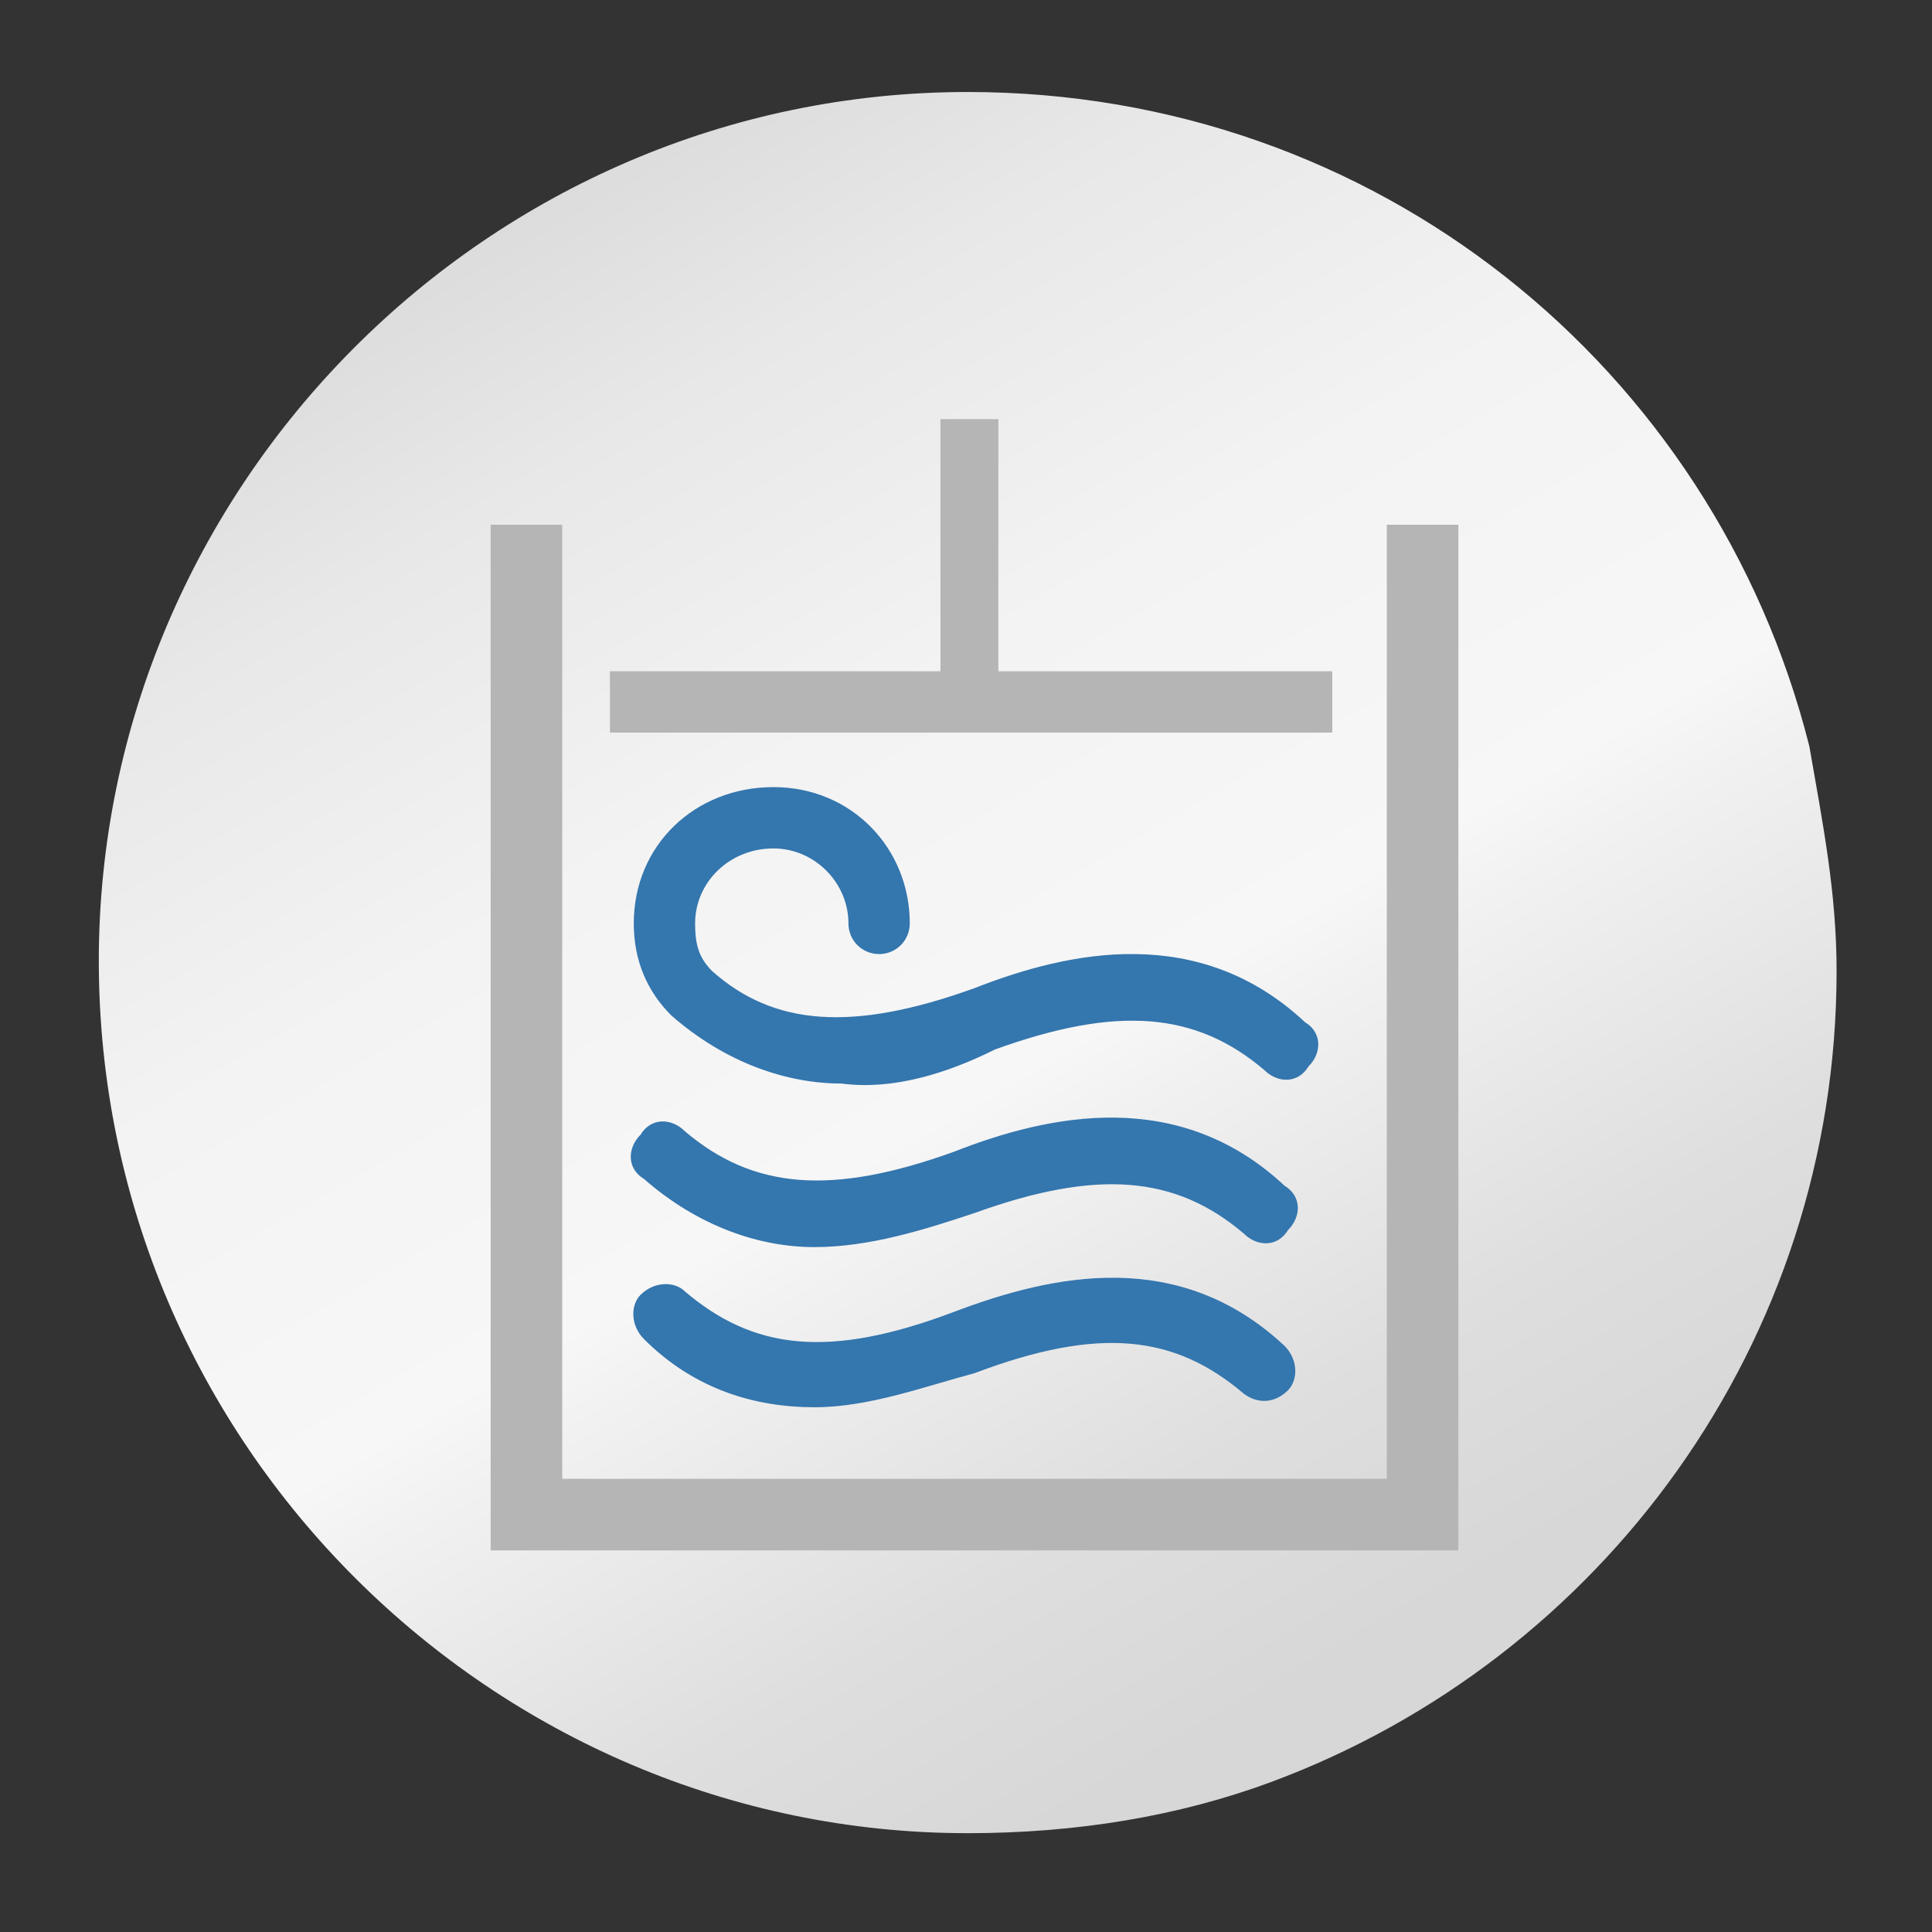 <?xml version="1.0" encoding="utf-8"?>
<!-- Generator: Adobe Illustrator 28.0.0, SVG Export Plug-In . SVG Version: 6.00 Build 0)  -->
<svg version="1.1" id="Ebene_1" xmlns="http://www.w3.org/2000/svg" xmlns:xlink="http://www.w3.org/1999/xlink" x="0px" y="0px"
	 viewBox="0 0 56.7 56.7" style="enable-background:new 0 0 56.7 56.7;" xml:space="preserve">
<rect x="0" y="0" width="56.7" height="56.7" fill="#333333" stroke="none"/>
<style type="text/css">
	.st0{display:none;}
	.st1{display:inline;}
	.st2{fill:#1D1D1B;}
	.st3{fill:none;stroke:#1D1D1B;stroke-miterlimit:10;}
	.st4{fill:none;stroke:#1D1D1B;stroke-linecap:round;stroke-linejoin:round;stroke-miterlimit:10;}
	.st5{fill:#FFFFFF;}
	.st6{fill:#FFFFFF;stroke:#1D1D1B;stroke-miterlimit:10;}
	.st7{fill:none;stroke:#000000;stroke-miterlimit:10;}
	.st8{fill:none;stroke:#000000;stroke-linecap:round;stroke-linejoin:round;stroke-miterlimit:10;}
	.st9{fill:none;stroke:#000000;stroke-width:0.5;stroke-linecap:round;stroke-linejoin:round;stroke-miterlimit:10;}
	.st10{fill:none;stroke:#000000;stroke-linejoin:round;stroke-miterlimit:10;}
	.st11{fill:none;stroke:#000000;stroke-linecap:round;stroke-miterlimit:10;}
	.st12{fill:none;stroke:#1D1D1B;stroke-linecap:round;stroke-miterlimit:10;}
	.st13{fill:none;stroke:#1D1D1B;stroke-linejoin:round;stroke-miterlimit:10;}
	.st14{fill:none;stroke:#1D1D1B;stroke-linecap:square;stroke-miterlimit:10;}
	.st15{fill:none;stroke:#202121;stroke-linejoin:round;stroke-miterlimit:10;}
	.st16{fill:none;stroke:#1D1D1B;stroke-width:1;stroke-linecap:round;stroke-linejoin:round;stroke-miterlimit:10.001;}
	.st17{fill:none;stroke:#1D1D1B;stroke-linecap:round;stroke-linejoin:round;}
	.st18{fill:url(#SVGID_1_);}
	.st19{fill:#B5B5B5;}
	.st20{fill:#3476AE;}
</style>
<g id="Ebene_1_00000123425709982538340220000001818947170415596478_" class="st0">
	<g class="st1">
		<circle class="st2" cx="15.9" cy="34.6" r="1.7"/>
		<line class="st3" x1="17.5" y1="34.6" x2="22" y2="34.6"/>
		<line class="st3" x1="29.4" y1="34.6" x2="34.9" y2="34.6"/>
		<path class="st3" d="M56.7,14.7h-4.5l-4.7,1.7 M9.2,16.4l-4.7-1.7H0"/>
		<rect id="R-1s_7_" x="9.3" y="15.6" class="st3" width="12.7" height="12.7"/>
		<rect id="R-2s_7_" x="9.3" y="28.3" class="st3" width="12.7" height="12.7"/>
		<rect id="R-3s_9_" x="22" y="15.6" class="st3" width="12.7" height="12.7"/>
		<rect id="R-4s_15_" x="22" y="28.3" class="st3" width="12.7" height="12.7"/>
		<circle class="st2" cx="28.3" cy="34.7" r="1.7"/>
		<line class="st3" x1="29.8" y1="21.9" x2="34.7" y2="21.9"/>
		<circle class="st2" cx="28.3" cy="22" r="1.7"/>
		<line class="st3" x1="17.3" y1="21.9" x2="22.1" y2="21.9"/>
		<circle class="st2" cx="15.8" cy="22" r="1.7"/>
		<line class="st3" x1="42.1" y1="34.6" x2="47.6" y2="34.6"/>
		<rect id="R-3s_8_" x="34.7" y="15.6" class="st3" width="12.7" height="12.7"/>
		<rect id="R-4s_2_" x="34.7" y="28.3" class="st3" width="12.7" height="12.7"/>
		<circle class="st2" cx="41" cy="34.7" r="1.7"/>
		<line class="st3" x1="42.5" y1="21.9" x2="47.4" y2="21.9"/>
		<circle class="st2" cx="41" cy="22" r="1.7"/>
		<path class="st3" d="M55.2,45.6H1.4C0.6,45.6,0,45,0,44.2V12.4C0,11.6,0.6,11,1.4,11h53.9c0.8,0,1.4,0.6,1.4,1.4v31.7
			C56.7,45,56,45.6,55.2,45.6z"/>
	</g>
</g>
<g id="Ebene_2_00000104686200055440674800000012451744348725726096_" class="st0">
	<g class="st1">
		<g>
			<line class="st4" x1="18.3" y1="18.3" x2="18.3" y2="38.3"/>
			<line class="st4" x1="38.3" y1="38.3" x2="38.3" y2="18.3"/>
			<line class="st4" x1="38.3" y1="18.3" x2="18.3" y2="18.3"/>
			<line class="st4" x1="18.3" y1="38.3" x2="38.3" y2="38.3"/>
			<polygon class="st4" points="38.7,48.8 17.9,48.8 15.8,47.5 5.4,29.5 5.4,27.1 15.8,9.1 17.9,7.8 38.7,7.8 40.8,9.1 51.2,27.1 
				51.2,29.5 40.8,47.5 			"/>
			<line class="st3" x1="32.5" y1="28.3" x2="38.2" y2="28.3"/>
			<circle class="st4" cx="28.3" cy="28.4" r="17.7"/>
		</g>
		<circle class="st2" cx="28.3" cy="28.3" r="4.4"/>
	</g>
</g>
<g id="Ebene_3" class="st0">
	<g class="st1">
		<rect id="R-4s_13_" x="13" y="13" class="st3" width="30.6" height="30.6"/>
		<rect id="R-4s_12_" x="16.7" y="16.7" class="st2" width="23.3" height="23.3"/>
		<rect x="22.8" y="22.8" class="st5" width="10.9" height="10.9"/>
		<polygon class="st6" points="29.6,27.6 29.6,25.4 27,25.4 27,27.6 24.6,27.6 24.6,31.9 32,31.9 32,27.6 		"/>
	</g>
</g>
<g id="Ebene_4" class="st0">
	<g class="st1">
		<line class="st3" x1="34.8" y1="28.3" x2="43.5" y2="28.3"/>
		<circle class="st2" cx="28.3" cy="28.3" r="6.8"/>
		<rect id="R-4s_17_" x="13" y="13" class="st3" width="30.6" height="30.6"/>
	</g>
</g>
<g id="Ebene_5" class="st0">
	<g class="st1">
		<circle cx="14.9" cy="20.8" r="3.1"/>
		<circle cx="23.8" cy="20.8" r="3.1"/>
		<circle cx="32.7" cy="20.8" r="3.1"/>
		<circle cx="41.7" cy="20.8" r="3.1"/>
		<circle cx="14.9" cy="35.6" r="3.1"/>
		<circle cx="23.8" cy="35.6" r="3.1"/>
		<circle cx="32.7" cy="35.6" r="3.1"/>
		<circle cx="41.7" cy="35.6" r="3.1"/>
		<circle cx="19.4" cy="28.3" r="2.5"/>
		<circle cx="28.3" cy="28.3" r="2.5"/>
		<circle cx="37.2" cy="28.3" r="2.5"/>
		<path class="st7" d="M55.2,45.6H1.4C0.6,45.6,0,45,0,44.2V12.4C0,11.6,0.6,11,1.4,11h53.9c0.8,0,1.4,0.6,1.4,1.4v31.7
			C56.7,45,56,45.6,55.2,45.6z"/>
	</g>
</g>
<g id="Ebene_6" class="st0">
	<g class="st1">
		<g>
			<line class="st8" x1="56.6" y1="28.3" x2="46.7" y2="28.3"/>
			<line class="st9" x1="26.6" y1="19.2" x2="26.6" y2="37.4"/>
			<line class="st9" x1="43.6" y1="19.2" x2="43.6" y2="37.4"/>
			<line class="st9" x1="40.2" y1="19.2" x2="40.2" y2="37.4"/>
			<line class="st9" x1="36.8" y1="19.2" x2="36.8" y2="37.4"/>
			<line class="st9" x1="33.4" y1="19.2" x2="33.4" y2="37.4"/>
			<line class="st9" x1="19.8" y1="19.2" x2="19.8" y2="37.4"/>
			<line class="st9" x1="13" y1="19.2" x2="13" y2="37.4"/>
			<line class="st9" x1="23.2" y1="19.2" x2="23.2" y2="37.4"/>
			<line class="st9" x1="30" y1="19.2" x2="30" y2="37.4"/>
			<line class="st9" x1="16.4" y1="19.2" x2="16.4" y2="37.4"/>
			<line class="st10" x1="56.6" y1="28.3" x2="-0.1" y2="28.3"/>
			<rect x="9.9" y="19.2" class="st11" width="36.9" height="18.1"/>
		</g>
		<path class="st7" d="M55.2,45.6H1.4C0.6,45.6,0,45,0,44.2V12.4C0,11.6,0.6,11,1.4,11h53.9c0.8,0,1.4,0.6,1.4,1.4v31.7
			C56.7,45,56,45.6,55.2,45.6z"/>
	</g>
</g>
<g id="Ebene_7" class="st0">
	<g class="st1">
		<path class="st8" d="M14.4,22.9c0,0.9,0.8,1.7,1.7,1.7c0.9,0,1.7-0.8,1.7-1.7v-8.2h8.8v8.2l0,0c0,0.9,0.8,1.7,1.7,1.7
			c0.9,0,1.7-0.8,1.7-1.7v-8.2h8.8v8.2l0,0c0,0.9,0.8,1.7,1.7,1.7s1.7-0.8,1.7-1.7v-8.2H51v27.2h-8.8v-8.2c0-0.9-0.8-1.7-1.7-1.7
			s-1.7,0.8-1.7,1.7l0,0v8.2H30v-8.2c0-0.9-0.8-1.7-1.7-1.7c-0.9,0-1.7,0.8-1.7,1.7l0,0v8.2h-8.8v-8.2l0,0c0-0.9-0.8-1.7-1.7-1.7
			c-0.9,0-1.7,0.8-1.7,1.7v8.2H5.6V14.7h8.8V22.9L14.4,22.9z"/>
	</g>
</g>
<g id="Ebene_8" class="st0">
	<g class="st1">
		<g>
			<path class="st12" d="M28,18.1c0.2,0.2,7.4,6.6,7.7,7.6c0.2,0.7-0.3,1.4-0.8,1.8c-0.5,0.3-1,0.5-1.5,0.8c-2.9,2-3.1,6.5-0.4,8.7
				c0.4,0.4,1.1,0.7,1.4,1.2c0.5,0.9,0.3,2.1-0.6,2.8c-0.9,0.7-2,0.3-3,0.3c-2.2,0-4.3,1.3-5.4,3.3c-0.9,1.7,0.1,3.8,1.5,4.9
				c0.7,0.6,1.6,1,2.6,1.1c0.2,0,6.7,0.1,7.1,0c0.4,0,6.9,0,7.1,0c0.9-0.1,1.8-0.5,2.6-1.1c1.4-1.1,2.4-3.2,1.5-4.9
				c-1-1.9-3.2-3.2-5.4-3.3c-1,0-2.1,0.5-3-0.3c-0.8-0.6-1.1-1.9-0.6-2.8c0.3-0.6,0.9-0.9,1.4-1.2c2.7-2.3,2.4-6.8-0.4-8.7
				c-0.4-0.3-1-0.6-1.5-0.8c-0.5-0.4-1.1-1.1-0.8-1.8c0.3-0.8,7.5-7.4,7.7-7.6"/>
		</g>
		<path class="st13" d="M23.8,6c0,8.7-7,15.7-15.7,15.7"/>
		<path class="st13" d="M20.3,6c0,6.8-5.5,12.3-12.2,12.3"/>
		<path class="st13" d="M16.9,6c0,4.9-4,8.8-8.8,8.8"/>
	</g>
</g>
<g id="Ebene_9" class="st0">
	<g class="st1">
		<circle class="st2" cx="28.7" cy="42" r="1.7"/>
		<line class="st3" x1="30.2" y1="42" x2="34.8" y2="42"/>
		<path class="st7" d="M56.7,22.1h-4.5l-4.7,1.7 M22,23.9l-4.7-1.8h-4.5"/>
		<rect id="R-1s_8_" x="22.1" y="23" class="st3" width="12.7" height="12.7"/>
		<rect id="R-2s_8_" x="22.1" y="35.8" class="st3" width="12.7" height="12.7"/>
		<line class="st3" x1="30.1" y1="29.3" x2="34.9" y2="29.3"/>
		<circle class="st2" cx="28.6" cy="29.4" r="1.7"/>
		<line class="st3" x1="42.2" y1="42" x2="47.7" y2="42"/>
		<rect id="R-3s_10_" x="34.8" y="23" class="st3" width="12.7" height="12.7"/>
		<rect id="R-4s_16_" x="34.8" y="35.8" class="st3" width="12.7" height="12.7"/>
		<circle class="st2" cx="41.1" cy="42.1" r="1.7"/>
		<line class="st3" x1="42.6" y1="29.3" x2="47.5" y2="29.3"/>
		<circle class="st2" cx="41.1" cy="29.4" r="1.7"/>
		<path class="st13" d="M15.6,3.5c0,8.7-7,15.7-15.7,15.7"/>
		<path class="st13" d="M12.1,3.5c0,6.8-5.5,12.3-12.3,12.3"/>
		<path class="st13" d="M8.7,3.5c0,4.9-4,8.8-8.8,8.8"/>
		<path class="st7" d="M55.3,53.1H14.2c-0.8,0-1.4-0.6-1.4-1.4V19.9c0-0.8,0.6-1.4,1.4-1.4h41.1c0.8,0,1.4,0.6,1.4,1.4v31.7
			C56.7,52.4,56.1,53.1,55.3,53.1z"/>
	</g>
</g>
<g id="Ebene_10" class="st0">
	<g class="st1">
		<path class="st6" d="M37.4,28.3c-0.5-1.8-1-3.7-1.4-5.5c-0.5-1.8-1-3.7-1.4-5.5c-0.1-0.6-0.6-0.6-1.5-0.4
			c-0.8,0.2-1.6,0.3-1.4,1.1c1.1,3.6,2.2,7.3,3.2,11c0.2,0.8,0.9,0.3,1.5,0.2C37.1,29.1,37.6,29,37.4,28.3z"/>
		<path class="st6" d="M41.2,27.5c-0.4-1.9-0.6-3.7-1-5.6c-0.3-1.9-0.7-3.7-0.9-5.6c-0.1-0.6-0.6-0.7-1.4-0.5
			c-0.8,0.2-1.6,0.2-1.5,1c0.8,3.7,1.5,7.5,2.2,11.2c0.2,0.8,0.9,0.4,1.5,0.3C40.8,28.3,41.3,28.2,41.2,27.5z"/>
		<path class="st6" d="M45.1,27c-0.2-1.9-0.3-3.8-0.5-5.7c-0.1-1.9-0.3-3.8-0.4-5.7c0-0.6-0.5-0.7-1.4-0.6c-0.8,0.1-1.7,0.1-1.6,0.9
			c0.5,3.8,0.9,7.6,1.2,11.4c0.1,0.8,0.9,0.5,1.5,0.5C44.6,27.7,45.1,27.7,45.1,27z"/>
		<path class="st6" d="M48.9,26.8c0-1.9,0-3.8,0-5.7c0-1.9,0-3.8,0.1-5.7c0-0.6-0.4-0.8-1.3-0.7c-0.8,0-1.7-0.1-1.6,0.7
			c0.1,3.8,0.2,7.6,0.2,11.4c0,0.8,0.8,0.6,1.4,0.6C48.4,27.5,49,27.5,48.9,26.8z"/>
		<path class="st6" d="M33.8,29.5c-0.7-1.8-1.3-3.6-1.9-5.3c-0.6-1.8-1.3-3.6-1.9-5.4c-0.2-0.6-0.7-0.6-1.5-0.2
			c-0.7,0.3-1.6,0.5-1.3,1.3c1.4,3.5,2.8,7.1,4.1,10.6c0.3,0.8,0.9,0.3,1.5,0.1C33.5,30.3,34,30.1,33.8,29.5z"/>
		<path class="st6" d="M30.3,31.1c-0.8-1.7-1.6-3.4-2.4-5.1s-1.6-3.4-2.3-5.2c-0.2-0.6-0.7-0.5-1.5-0.1c-0.7,0.4-1.5,0.6-1.2,1.4
			c1.7,3.4,3.4,6.8,5.1,10.2c0.4,0.8,1,0.2,1.5-0.1C30.1,32,30.6,31.7,30.3,31.1z"/>
		<path class="st6" d="M27,33c-1-1.6-1.9-3.3-2.8-4.9s-1.9-3.3-2.8-4.9c-0.3-0.6-0.8-0.5-1.5,0c-0.7,0.4-1.5,0.8-1,1.5
			c2,3.2,4,6.5,5.9,9.8c0.4,0.7,1,0.1,1.5-0.2C26.9,33.9,27.4,33.6,27,33z"/>
		<path class="st6" d="M23.8,35c-1.1-1.5-2.2-3.1-3.2-4.7c-1.1-1.6-2.2-3.1-3.2-4.7c-0.3-0.5-0.8-0.4-1.5,0.1
			c-0.6,0.5-1.4,0.9-0.9,1.5c2.3,3,4.5,6.1,6.8,9.2c0.5,0.7,1,0,1.5-0.3C23.8,35.9,24.2,35.6,23.8,35z"/>
		<path class="st6" d="M20.7,37.3c-1.3-1.4-2.4-2.9-3.6-4.4s-2.4-2.9-3.6-4.4c-0.4-0.5-0.8-0.3-1.5,0.3c-0.6,0.5-1.3,1-0.8,1.6
			c2.5,2.8,5,5.7,7.5,8.6c0.5,0.6,1-0.1,1.5-0.4C20.8,38.2,21.2,37.8,20.7,37.3z"/>
		<path class="st6" d="M17.8,39.8c-1.4-1.3-2.7-2.7-4-4s-2.7-2.7-4-4.1c-0.4-0.5-0.9-0.2-1.4,0.4c-0.5,0.6-1.2,1.1-0.6,1.7
			c2.8,2.6,5.5,5.2,8.3,7.9c0.6,0.6,1-0.2,1.4-0.6C18,40.7,18.3,40.3,17.8,39.8z"/>
	</g>
</g>
<g id="Ebene_11" class="st0">
	<g class="st1">
		<g>
			<rect x="8.6" y="11" class="st3" width="19.8" height="32.4"/>
			<line class="st3" x1="25.9" y1="25.2" x2="25.9" y2="28.5"/>
		</g>
		<g>
			<rect x="28.4" y="11" class="st3" width="19.7" height="32.4"/>
			<line class="st3" x1="30.7" y1="28.5" x2="30.7" y2="25.3"/>
			<polygon class="st12" points="43.6,22 39.7,22 41.7,16.7 35.7,24.9 39.6,24.9 37.7,30.2 			"/>
		</g>
		<line class="st14" x1="48" y1="45.6" x2="8.6" y2="45.6"/>
	</g>
</g>
<g id="Ebene_12" class="st0">
	<g class="st1">
		<path class="st8" d="M31.6,17.3c-0.1,0.1-0.2,0.2-0.4,0.1c-0.5-0.2-0.9-0.1-1.3,0.3c-3.2,3.1-6.4,6.2-9.6,9.2
			c-0.4,0.4-0.7,0.9-0.9,1.5c-0.1,0.3-0.2,0.5-0.3,0.8c-0.1,0.1-0.1,0.3-0.4,0.2c-0.1,0-0.2,0.1-0.2,0.1c-2.9,2.8-5.8,5.6-8.7,8.5
			c-0.2,0.2-0.4,0.5-0.6,0.7c-0.2,0.2-0.3,0.4-0.3,0.7C9,39.6,9,39.7,9.1,39.9c0.1,0.1,0.2,0.2,0.3,0.4c0.6,0.8,1.3,1.5,2.1,1.9
			c0.3,0.2,0.7,0.1,1-0.1c0.3-0.2,0.6-0.5,0.8-0.7c2.8-2.9,5.6-5.7,8.4-8.6c0.1-0.1,0.2-0.2,0.1-0.3c0-0.2,0-0.2,0.2-0.3
			s0.4-0.2,0.6-0.3c0.9-0.3,1.7-0.9,2.4-1.6c2-2.1,4-4.1,6-6.2c0.1-0.1,0.2-0.3,0.4-0.2c0.3,0,0.6,0,0.9-0.1c0.1,0.5,0.1,1-0.2,1.5
			c-1.2,2.5-2.4,5.1-3.5,7.7c-0.5,1.1-1,2.2-1.8,3.1c-0.1,0.1-0.1,0.2-0.2,0.2c-0.2-0.1-0.3,0.1-0.5,0.2c-0.9,1.1-1.7,2.2-2.6,3.3
			c-1.8,2.2-3.6,4.4-5.3,6.6c-0.4,0.5-0.4,0.8-0.1,1.3c0.2,0.4,0.5,0.6,0.9,0.9c0.4,0.2,0.8,0.3,1.2,0.4c0.1-0.1,0.3-0.1,0.4-0.2
			c1.1-1.4,2.2-2.9,3.3-4.3c1.6-2,3.2-4.1,4.7-6.2c0.1-0.1,0.2-0.3,0.1-0.4c0-0.1,0-0.2,0.1-0.3c1.5-2.2,2.5-4.6,3.5-7
			c0.9-2.1,1.8-4.2,2.7-6.3c0.2-0.5,0.5-1,0.5-1.5c0-0.2,0.1-1.3,0.2-1.7c0-0.1,0.1-0.5,0.4-0.8c0.6-0.6,1.2-1.3,1.8-1.9
			c0.3-0.3,0.6-0.3,0.9,0c0.1,0.1,0.2,0.1,0.3,0.1c0.5,0,0.9,0,1.4,0c0.2,0,0.3-0.1,0.3-0.2c0.1-0.3,0.3-0.6,0.4-0.9
			c0.1-0.4-0.1-0.7-0.3-1c-0.1-0.2-0.3-0.4-0.4-0.6c0.5,0.5,1.1,1,1.6,1.5c0.1,0.1,0.2,0.2,0.3,0.3c0.4,0.5,0.9,0.4,1.4,0.2
			c0.2-0.1,0.3-0.1,0.4,0.1c0.5,0.5,0.9,0.5,1.5,0.1c0.8-0.5,1.4-1.1,1.8-2c0.1-0.2,0.2-0.4,0.2-0.6c0.1-0.4,0-0.7-0.4-0.9
			c-0.3-0.2-0.4-0.4-0.3-0.7c0-0.2,0-0.3,0-0.5c-0.1-0.1-0.1-0.3-0.2-0.4c-0.9-0.7-1.7-1.3-2.6-2c-0.1-0.1-0.2-0.2-0.2-0.4
			c0-0.3-0.2-0.6-0.4-0.8c-0.6-0.4-1.1-0.8-1.7-1.2c-0.1-0.1-0.2-0.1-0.3-0.1c-0.6-0.2-1.2,0-1.7,0.3c-0.4,0.2-0.5,0.2-0.7-0.2
			c-0.1-0.2-0.2-0.3-0.4-0.4c-0.3-0.3-0.7-0.3-1.1-0.3c-0.1,0.1-0.3,0.1-0.4,0.2c-0.3,0.2-0.4,0.3-0.5,0.5c-0.4,0.5-0.7,1-0.8,1.7
			s0.3,1.1,0.9,1.3c0.4,0.1,0.5,0.3,0.4,0.7c-0.1,0.3-0.1,0.5-0.1,0.8c0,0.7,0.3,1.1,0.9,1.5c0.2,0.1,0.2,0.2,0.1,0.5
			c-0.2,0.5-0.5,1-0.5,1.5c0,0.1-0.1,0.2-0.2,0.3c-0.9,0.9-1.8,1.8-2.6,2.8l-0.1,0.1c-0.1,0.1-0.2,0.1-0.3,0s0-0.2,0.1-0.2
			c0.3-0.3,0.5-0.5,0.8-0.8s0.3-0.6,0.2-0.9c-0.3-0.8-0.8-1.3-1.5-1.7c-0.4-0.2-0.8-0.2-1.1,0.2C32.4,16.5,32,16.9,31.6,17.3"/>
	</g>
</g>
<g id="Ebene_13" class="st0">
	<g class="st1">
		<path class="st15" d="M37.9,46.9h3.4c0.3,0,0.5-0.3,0.5-0.6l-1.7-7.4c-0.1-0.3-0.4-0.4-0.7-0.3c0,0-2.7,0.6-3.2,0.8
			c-0.2,0.1-0.3,0.3-0.3,0.6l0.5,2c0.1,0.3-0.2,0.6-0.5,0.6H20.7c-0.3,0-0.5-0.3-0.5-0.6l0.4-2.1c0-0.2-0.1-0.5-0.3-0.6
			c-0.5-0.2-3.1-0.7-3.1-0.7c-0.2-0.1-0.6,0-0.7,0.3l-1.6,7.4c-0.1,0.3,0.2,0.6,0.5,0.6h3.4c0.2,0,0.4-0.2,0.5-0.4l0.4-1.9
			c0-0.2,0.2-0.4,0.5-0.4h16.4c0.2,0,0.4,0.2,0.5,0.4l0.4,1.9C37.5,46.8,37.7,46.9,37.9,46.9z"/>
		<path class="st15" d="M38.1,9.7H18.4c-2.1,0-3.7,1.7-3.7,3.7c0,6.7,0,13.3,0,20c0,1.7,1.2,3.2,2.8,3.6c7.1,1.8,14.5,1.8,21.5,0
			c1.7-0.4,2.8-1.9,2.8-3.6c0-6.7,0-13.3,0-20C41.9,11.4,40.2,9.7,38.1,9.7z M18.5,31.7c-0.9,0-1.7-0.7-1.7-1.7s0.7-1.7,1.7-1.7
			c0.9,0,1.7,0.7,1.7,1.7S19.4,31.7,18.5,31.7z M27.5,21.3c0,0.4-0.4,0.8-0.8,0.7l-9.8-1.1c-0.4,0-0.7-0.4-0.7-0.7v-3.8
			c0-0.4,0.3-0.7,0.7-0.7h9.8c0.4,0,0.7,0.3,0.7,0.7L27.5,21.3L27.5,21.3z M38.1,31.7c-0.9,0-1.7-0.7-1.7-1.7s0.7-1.7,1.7-1.7
			s1.7,0.7,1.7,1.7S39,31.7,38.1,31.7z M40.4,20.2c0,0.4-0.3,0.7-0.7,0.7L29.9,22c-0.4,0-0.8-0.3-0.8-0.7v-4.9
			c0-0.4,0.3-0.7,0.7-0.7h9.8c0.4,0,0.7,0.3,0.7,0.7L40.4,20.2L40.4,20.2z"/>
	</g>
</g>
<g id="Ebene_14" class="st0">
	<g class="st1">
		<g>
			<path class="st7" d="M36.5,32.5l0.5-2.2c0-0.2,0.2-0.3,0.3-0.4c0.5-0.2,0.9-0.3,1.4-0.6c0.2-0.1,0.4-0.1,0.5,0l1.9,1.2l2.8-2.8
				l-1.2-1.9c-0.1-0.2-0.1-0.3,0-0.5c0.2-0.5,0.4-0.9,0.6-1.4c0.1-0.2,0.2-0.3,0.4-0.3l2.2-0.5l0,0v-4l-2.2-0.5
				c-0.2,0-0.3-0.2-0.4-0.3c-0.2-0.5-0.3-0.9-0.6-1.4c-0.1-0.2-0.1-0.4,0-0.5l1.2-1.9l-2.7-3.2l-1.9,1.2c-0.2,0.1-0.3,0.1-0.5,0
				c-0.5-0.2-0.9-0.4-1.4-0.6c-0.2-0.1-0.3-0.2-0.3-0.4l-0.5-2.2h-4l-0.5,2.2c0,0.2-0.2,0.3-0.3,0.4c-0.5,0.2-0.9,0.3-1.4,0.6
				c-0.2,0.1-0.4,0.1-0.5,0l-2.2-1.2l-2.8,2.8l1.2,1.9c0.1,0.2,0.1,0.3,0,0.5c-0.2,0.5-0.4,0.9-0.6,1.4c-0.1,0.2-0.2,0.3-0.4,0.3
				l-2.2,0.5v4l2.2,0.5c0.2,0,0.3,0.2,0.4,0.3c0.2,0.5,0.3,0.9,0.6,1.4c0.1,0.2,0.1,0.4,0,0.5l-1.2,1.9l2.8,2.8l1.9-1.2
				c0.2-0.1,0.3-0.1,0.5,0c0.5,0.2,0.9,0.4,1.4,0.6c0.2,0.1,0.3,0.2,0.3,0.4l0.5,2.2L36.5,32.5z"/>
		</g>
		<circle class="st7" cx="34.5" cy="20.9" r="5.9"/>
		<g>
			<path class="st7" d="M18.2,36.9l0.3-1.2c0-0.1,0.1-0.2,0.2-0.2c0.3-0.1,0.5-0.2,0.8-0.3c0.1,0,0.2,0,0.3,0l1.1,0.7l1.6-1.6
				l-0.7-1.1c-0.1-0.1-0.1-0.2,0-0.3c0.1-0.3,0.2-0.5,0.3-0.8c0-0.1,0.1-0.2,0.2-0.2l1.2-0.3l0,0v-2.3l-1.2-0.4
				c-0.1,0-0.2-0.1-0.2-0.2c-0.1-0.3-0.2-0.5-0.3-0.8c0-0.1,0-0.2,0-0.3l0.7-1.1l-1.6-1.6l-1.1,0.7c-0.1,0.1-0.2,0.1-0.3,0
				c-0.3-0.1-0.5-0.2-0.8-0.3c-0.1,0-0.2-0.1-0.2-0.2l-0.3-1.2h-2.3l-0.3,1.2c0,0.1-0.1,0.2-0.2,0.2c-0.3,0.1-0.5,0.2-0.8,0.3
				c-0.1,0-0.2,0-0.3,0l-1-0.6l-1.6,1.6l0.7,1.1c0.1,0.1,0.1,0.2,0,0.3c-0.1,0.3-0.2,0.5-0.3,0.8c0,0.1-0.1,0.2-0.2,0.2l-1.3,0.3
				v2.3l1.2,0.3c0.1,0,0.2,0.1,0.2,0.2c0.1,0.3,0.2,0.5,0.3,0.8c0,0.1,0,0.2,0,0.3l-0.7,1.1l1.6,1.6l1.1-0.7c0.1-0.1,0.2-0.1,0.3,0
				c0.3,0.1,0.5,0.2,0.8,0.3c0.1,0,0.2,0.1,0.2,0.2l0.3,1.2H18.2z"/>
		</g>
		<circle class="st7" cx="17.1" cy="30.4" r="3.3"/>
		<g>
			<path class="st7" d="M27.7,47.2l0.7-1c0.1-0.1,0.2-0.1,0.3-0.1c0.3,0,0.6,0,0.9,0c0.1,0,0.2,0,0.3,0.1l0.8,1l2.1-0.9L32.6,45
				c0-0.1,0-0.2,0.1-0.3c0.2-0.2,0.4-0.4,0.6-0.6c0.1-0.1,0.2-0.1,0.3-0.1l1.3,0.2l0,0l0.8-2.1l-1-0.7c-0.1-0.1-0.1-0.2-0.1-0.3
				c0-0.3,0-0.6,0-0.9c0-0.1,0-0.2,0.1-0.3l1-0.8L34.8,37l-1.3,0.2c-0.1,0-0.2,0-0.3-0.1c-0.2-0.2-0.4-0.4-0.6-0.6
				c-0.1-0.1-0.1-0.2-0.1-0.3l0.2-1.3l-2.2-0.6l-0.7,1c-0.1,0.1-0.2,0.1-0.3,0.1c-0.3,0-0.6,0-0.9,0c-0.1,0-0.2,0-0.3-0.1l-0.8-1
				l-2.1,0.9l0.2,1.3c0,0.1,0,0.2-0.1,0.3c-0.2,0.2-0.4,0.4-0.6,0.6c-0.1,0.1-0.2,0.1-0.3,0.1l-1.1-0.2l-0.8,2.1l1,0.7
				c0.1,0.1,0.1,0.2,0.1,0.3c0,0.3,0,0.6,0,0.9c0,0.1,0,0.2-0.1,0.3l-1,0.8l0.9,2.1l1.3-0.2c0.1,0,0.2,0,0.3,0.1
				c0.2,0.2,0.4,0.4,0.6,0.6c0.1,0.1,0.1,0.2,0.1,0.3l-0.2,1.3L27.7,47.2z"/>
		</g>
		<circle class="st7" cx="29.1" cy="40.8" r="3.3"/>
	</g>
</g>
<g id="Ebene_15" class="st0">
	<g class="st1">
		<g>
			<g>
				<polyline class="st4" points="27.8,43.9 26.6,45 26.6,48.1 41.7,48.1 41.7,45 40.5,43.9 				"/>
				<path class="st4" d="M39.7,33.8c-0.2,0.5-0.4,1.1-0.7,1.5c-1.9,2.7-5.7,3.1-8.1,0.9l-2.5-2.3c-0.4,0.2-0.6,0.6-0.6,1.1v8.9h12.7
					V35C40.5,34.5,40.1,34,39.7,33.8z"/>
				<path class="st3" d="M15.5,23.6c-2.6,0-4.7-2.1-4.7-4.7s2.1-4.7,4.7-4.7s4.7,2.1,4.7,4.7S18.1,23.6,15.5,23.6z"/>
				<line class="st3" x1="29.3" y1="13.9" x2="21.4" y2="19.6"/>
				<line class="st3" x1="16.7" y1="14.4" x2="27.4" y2="9.9"/>
				
					<rect x="37.5" y="14.9" transform="matrix(0.418 -0.908 0.908 0.418 8.842 45.586)" class="st16" width="5" height="1.9"/>
				<line class="st4" x1="41.3" y1="15.3" x2="45.8" y2="17.3"/>
				<line class="st4" x1="40.4" y1="17.2" x2="45" y2="19.2"/>
			</g>
			<path class="st3" d="M38.4,17.1l-9.6-3.4c-1.6-0.6-2.1-2.3-1.6-3.6c0.6-1.3,2.3-2,3.8-1.2l8.9,5L38.4,17.1z"/>
		</g>
		<path class="st3" d="M20.2,18.9L37,27.5c2.9,1.5,3.8,5.2,2,7.9c-1.9,2.7-5.7,3.1-8.1,0.9L17,23.4"/>
	</g>
</g>
<g id="Ebene_16" class="st0">
	<g class="st1">
		<g>
			<rect x="8.6" y="11" class="st3" width="19.8" height="32.4"/>
			<line class="st3" x1="25.9" y1="25.2" x2="25.9" y2="28.5"/>
		</g>
		<g>
			<rect x="28.4" y="11" class="st3" width="19.7" height="32.4"/>
			<line class="st3" x1="30.7" y1="28.5" x2="30.7" y2="25.3"/>
			<polygon class="st12" points="43.6,22 39.7,22 41.7,16.7 35.7,24.9 39.6,24.9 37.7,30.2 			"/>
		</g>
		<line class="st14" x1="48" y1="45.6" x2="8.6" y2="45.6"/>
	</g>
</g>
<g id="Ebene_17" class="st0">
	<g class="st1">
		<path class="st13" d="M23.9,35.6v-7.4v-1.9v-1.8c0-1.4,0.5-2.7,1.3-3.8c1.1-1.4,1.7-3.2,1.7-4.9v-0.3v-4.7h2.9v4.7v0.3
			c0,1.8,0.6,3.5,1.7,4.9c0.8,1.1,1.3,2.4,1.3,3.8v11l0,0v2.4c0,0.1,0,0.1-0.1,0.1H24c-0.1,0-0.1,0-0.1-0.1V35.6z"/>
		<path class="st13" d="M36.3,35.6v-7.4v-1.9v-1.8c0-1.4,0.5-2.7,1.3-3.8c1.1-1.4,1.7-3.2,1.7-4.9v-0.3v-4.7h2.9v4.7v0.3
			c0,1.8,0.6,3.5,1.7,4.9c0.8,1.1,1.3,2.4,1.3,3.8v11l0,0v2.4c0,0.1,0,0.1-0.1,0.1h-8.7c-0.1,0-0.1,0-0.1-0.1
			C36.3,37.9,36.3,35.6,36.3,35.6z"/>
		<path class="st13" d="M11.4,35.6v-7.4v-1.9v-1.8c0-1.4,0.5-2.7,1.3-3.8c1.1-1.4,1.7-3.2,1.7-4.9v-0.3v-4.7h2.9v4.7v0.3
			c0,1.8,0.6,3.5,1.7,4.9c0.8,1.1,1.3,2.4,1.3,3.8v11l0,0v2.4c0,0.1,0,0.1-0.1,0.1h-8.7c-0.1,0-0.1,0-0.1-0.1
			C11.4,37.9,11.4,35.6,11.4,35.6z"/>
		<g>
			<circle class="st13" cx="11.4" cy="41.9" r="3.9"/>
			<circle class="st13" cx="11.4" cy="41.9" r="1"/>
		</g>
		<g>
			<circle class="st13" cx="28.3" cy="41.9" r="3.9"/>
			<circle class="st13" cx="28.3" cy="41.9" r="1"/>
		</g>
		<g>
			<circle class="st13" cx="45.2" cy="41.9" r="3.9"/>
			<circle class="st13" cx="45.2" cy="41.9" r="1"/>
		</g>
		<line class="st13" x1="11.4" y1="38" x2="45.2" y2="38"/>
		<line class="st13" x1="11.4" y1="45.8" x2="45.2" y2="45.8"/>
	</g>
</g>
<g id="Ebene_18" class="st0">
	<g class="st1">
		<polygon class="st13" points="49.8,31 6.8,31 11.1,10.7 45.5,10.7 		"/>
		<line class="st3" x1="9.8" y1="17.5" x2="47" y2="17.5"/>
		<line class="st3" x1="8.2" y1="24.5" x2="48.5" y2="24.5"/>
		<line class="st3" x1="34" y1="10.8" x2="35.5" y2="31.1"/>
		<line class="st3" x1="22.6" y1="10.8" x2="21.1" y2="31.1"/>
		<rect x="6.8" y="31" class="st13" width="43.1" height="3.5"/>
		<polygon class="st3" points="29.9,42.6 29.9,34.6 26.6,34.6 26.6,42.6 19.9,42.6 19.9,45.9 37,45.9 37,42.6 		"/>
	</g>
</g>
<g id="Ebene_19" class="st0">
	<g class="st1">
		<g>
			<path class="st13" d="M28.9,25.8c-0.1-5.9,0.2-12.1-0.2-17.8c-1.2,3.4-4.4,9.3-3.7,13.8c0.2,1.4,3,2.6,2.7,4.1"/>
		</g>
		<g>
			<path class="st13" d="M26,29.3c-5,3-10.6,5.9-15.3,9c3.6-0.6,10.2-0.9,13.8-3.7c1.1-0.9,0.7-3.9,2.2-4.4"/>
		</g>
		<g>
			<path class="st13" d="M30.5,30.1c5.2,2.9,10.4,6.3,15.5,8.8c-2.3-2.8-5.9-8.4-10.1-10.1c-1.3-0.5-3.8,1.3-4.9,0.3"/>
		</g>
		<polyline class="st17" points="29.4,30.9 29.8,48 27.2,48 27.7,30.9 		"/>
		<circle class="st13" cx="28.4" cy="28.4" r="2.6"/>
	</g>
</g>
<g id="Ebene_20" class="st0">
	<g class="st1">
		<path class="st13" d="M30.2,20.5h-7.9v17.4h2c0.3-1.6,1.7-2.9,3.4-2.9c1.7,0,3.1,1.2,3.4,2.9h2.1V24.6L30.2,20.5z"/>
		<circle class="st13" cx="9.6" cy="38.5" r="3.5"/>
		<path class="st13" d="M2.8,30.8v7.1h3.3C6.4,36.3,7.8,35,9.5,35s3.1,1.2,3.4,2.9h9.4v-7.1C22.3,30.8,2.8,30.8,2.8,30.8z"/>
		<polygon class="st13" points="4.8,14.6 8.4,14.6 20.8,30.8 13.5,30.8 		"/>
		<path class="st4" d="M4.8,14.6v10c1.1,0,2,0.9,2,2s-0.9,2-2,2s-2-0.9-2-2"/>
		<rect x="25.8" y="24.6" class="st13" width="7.4" height="4.6"/>
		<circle class="st13" cx="27.7" cy="38.5" r="3.5"/>
		<g>
			<rect x="35.8" y="39.8" class="st3" width="13.2" height="2.1"/>
			<path class="st3" d="M46.4,22.5h-8.1c-0.6,0-1.1,0.5-1.1,1.1v16.2h10.4V23.6C47.6,23,47.1,22.5,46.4,22.5z"/>
			<rect x="38.9" y="24.6" class="st3" width="6.9" height="4.6"/>
			<path class="st3" d="M52.4,28.3c0.8-0.1,1.4-0.9,1.4-1.7v-2.1c0-0.2-0.2-0.4-0.4-0.4H53h-2.1h-0.4c-0.2,0-0.4,0.2-0.4,0.4v2.1
				c0,0.8,0.7,1.6,1.4,1.7C52.1,28.4,52.1,28.4,52.4,28.3z"/>
			<line class="st12" x1="51.4" y1="22.5" x2="51.4" y2="24.1"/>
			<line class="st12" x1="52.8" y1="22.5" x2="52.8" y2="24.1"/>
			<path class="st3" d="M52.1,28.3v7.9c0,0.6-0.5,1.1-1.1,1.1s-1.1-0.5-1.1-1.1v-6.3l-2.1-2.1"/>
		</g>
	</g>
</g>
<g id="Ebene_21" class="st0">
	<g class="st1">
		<circle class="st4" cx="28.3" cy="28.3" r="20.4"/>
		<g>
			<path class="st7" d="M26.3,48.4c0-1.3,0-2.6,0-3.8l0,0c0-1.2,0-2.4,0-3.5c0-0.8,0.1-0.7-0.7-0.7c-0.5,0-0.8,0.1-0.7,0.7
				c0.1,0.3-0.1,0.4-0.4,0.4c-0.1,0-0.3,0-0.4,0c-3.7-0.4-6.6-2.2-8.8-5.2c-1.3-1.7-1.4-3.6-0.5-5.6c0.5-1.2,1.1-2.3,1.6-3.5
				c0.4-0.7,0.8-1.5,0.9-2.3c0.1-1,0.2-2,0.3-3c0-0.2-0.1-0.3-0.3-0.3c-0.5-0.1-1.1-0.3-1.6-0.4c-0.3,0-0.3-0.2-0.3-0.4
				c-0.1-0.8-0.2-1.7,0-2.5c0.2-1,0.6-1.9,1.4-2.5c0.8-0.6,1.7-1,2.5-1.4c2.7-1.3,5.6-1.9,8.6-2.1c1.2-0.1,2.3,0,3.5,0.2
				c2.8,0.4,5.4,1.1,7.7,2.9c0.2,0.2,0.5,0.4,0.8,0.1c0.1-0.1,0.3,0,0.4,0.1c0.3,0.2,0.6,0.5,0.8,0.8c0.3,0.5,0.8,1,0.2,1.6
				c-0.1,0.1,0,0.3,0.1,0.4c0.9,2.1,1.5,4.3,1.6,6.5c0.1,3.1-0.3,6.1-1.8,8.9c-0.1,0.3-0.3,0.4-0.6,0.6c-0.9,0.4-1.4,1.1-1.7,2
				c0,0.1,0,0.3,0.4,0.3c0.4-0.1,0.4,0.2,0.4,0.4c-0.1,0.6-0.2,1.5-0.3,2.1c0,0.2-0.1,0.3-0.3,0.2c-0.4,0-0.4,0.2-0.4,0.5
				c0,2,0,3.9,0,5.9"/>
			<line class="st3" x1="17.3" y1="21.6" x2="24.4" y2="21.6"/>
			<path class="st3" d="M41.3,18c-1.6,1.3-4.7,3.8-6.3,5.1"/>
			<path class="st3" d="M32.8,29.9c0.1,0.4,0.4,0.8,0.9,0.9c0.4,0.1,0.8-0.2,1.1-0.5c0.2-0.2,0.2-0.5,0.2-0.8c0-0.8,0.2-1.6,0.7-2.2
				c0.5-0.7,0.6-1.5,0.4-2.4c-0.3-1.3-1.6-2-2.6-1.9c-1.3,0.1-2.6,1.5-2.3,3.2c0,0.1-0.1,0.2-0.3,0.3c-1.7,1.5-3.4,3-5.2,4.5
				c-0.6,0.5-1,1-0.9,1.8c0,0,0,3.5,0,4.4c0,0.2,0.4,0.4,0.4,0.4l14.1-0.9"/>
			<path class="st2" d="M24.2,23.4c0.1,0,0.1,0.1,0.1,0.2c0,0.3,0,0.8-0.1,1.1c-0.1,0.7-0.6,1-1.3,1.1c-0.5,0.1-1.2-0.2-1.5-0.7
				c-0.1-0.1-0.2-0.3-0.2-0.4c-0.1-0.7-0.1-1-0.1-1.2s0.2-0.1,0.3-0.1C22.2,23.4,23.5,23.4,24.2,23.4z"/>
			<polyline class="st3" points="17,26.2 23.4,28.9 40,15.5 			"/>
			<line class="st3" x1="25.6" y1="40.4" x2="39" y2="39.5"/>
		</g>
	</g>
</g>
<g>
	
		<linearGradient id="SVGID_1_" gradientUnits="userSpaceOnUse" x1="44.45" y1="1333.578" x2="3.884" y2="1263.316" gradientTransform="matrix(1 0 0 1 0 -1277.307)">
		<stop  offset="0" style="stop-color:#D7D7D7"/>
		<stop  offset="0.112" style="stop-color:#D7D7D7"/>
		<stop  offset="0.198" style="stop-color:#DEDEDE"/>
		<stop  offset="0.322" style="stop-color:#F1F1F1"/>
		<stop  offset="0.354" style="stop-color:#F7F7F7"/>
		<stop  offset="0.494" style="stop-color:#F3F3F3"/>
		<stop  offset="0.627" style="stop-color:#E8E8E8"/>
		<stop  offset="0.714" style="stop-color:#DCDCDC"/>
		<stop  offset="1" style="stop-color:#D7D7D7"/>
	</linearGradient>
	<path class="st18" d="M53.9,28.5c0,10.9-6.9,20.2-16.6,23.8c-2.7,1-5.7,1.5-8.9,1.5c-13.9,0-25.5-11.4-25.5-25.6
		c0-13.9,11.4-25.5,25.5-25.5c12,0,21.9,8.1,24.7,19.2C53.5,24.2,53.9,26.2,53.9,28.5z"/>
	<path class="st19" d="M42.7,45.5H14.4V15.4h2.1v28h24.2v-28h2.1V45.5z"/>
	<polygon class="st19" points="29.3,19.7 29.3,12.3 27.6,12.3 27.6,19.7 17.9,19.7 17.9,21.5 39.1,21.5 39.1,19.7 	"/>
	<path class="st20" d="M23.9,41.3c-1.7,0-3.5-0.5-5-2c-0.4-0.4-0.4-1-0.1-1.3c0.4-0.4,1-0.4,1.3-0.1c2,1.7,4.2,2,7.9,0.6
		c2.9-1.1,6.6-1.9,9.7,1c0.4,0.4,0.4,1,0.1,1.3c-0.4,0.4-0.9,0.4-1.3,0.1c-2-1.7-4.2-2-7.9-0.6C27.1,40.7,25.5,41.3,23.9,41.3z
		 M28.6,35.6c3.6-1.3,5.9-1.1,7.9,0.6c0.4,0.4,1,0.4,1.3-0.1c0.4-0.4,0.4-1-0.1-1.3c-3.1-2.9-6.9-2.1-9.7-1
		c-3.6,1.3-5.9,1.1-7.9-0.6c-0.4-0.4-1-0.4-1.3,0.1c-0.4,0.4-0.4,1,0.1,1.3c1.6,1.4,3.4,2,5,2C25.5,36.6,27.1,36.1,28.6,35.6z
		 M29.2,30.8c3.6-1.3,5.9-1.1,7.9,0.6c0.4,0.4,1,0.4,1.3-0.1c0.4-0.4,0.4-1-0.1-1.3c-3.1-2.9-6.9-2.1-9.7-1
		c-3.6,1.3-5.9,1.1-7.7-0.5c-0.4-0.4-0.5-0.8-0.5-1.4c0-1.2,1-2.2,2.3-2.2c1.2,0,2.2,1,2.2,2.2c0,0.5,0.4,0.9,0.9,0.9
		s0.9-0.4,0.9-0.9c0-2.2-1.7-4-4-4s-4.1,1.7-4.1,4c0,1.1,0.4,2,1.1,2.7c1.6,1.4,3.4,2,5,2C26.2,32,27.8,31.5,29.2,30.8z"/>
</g>
</svg>
